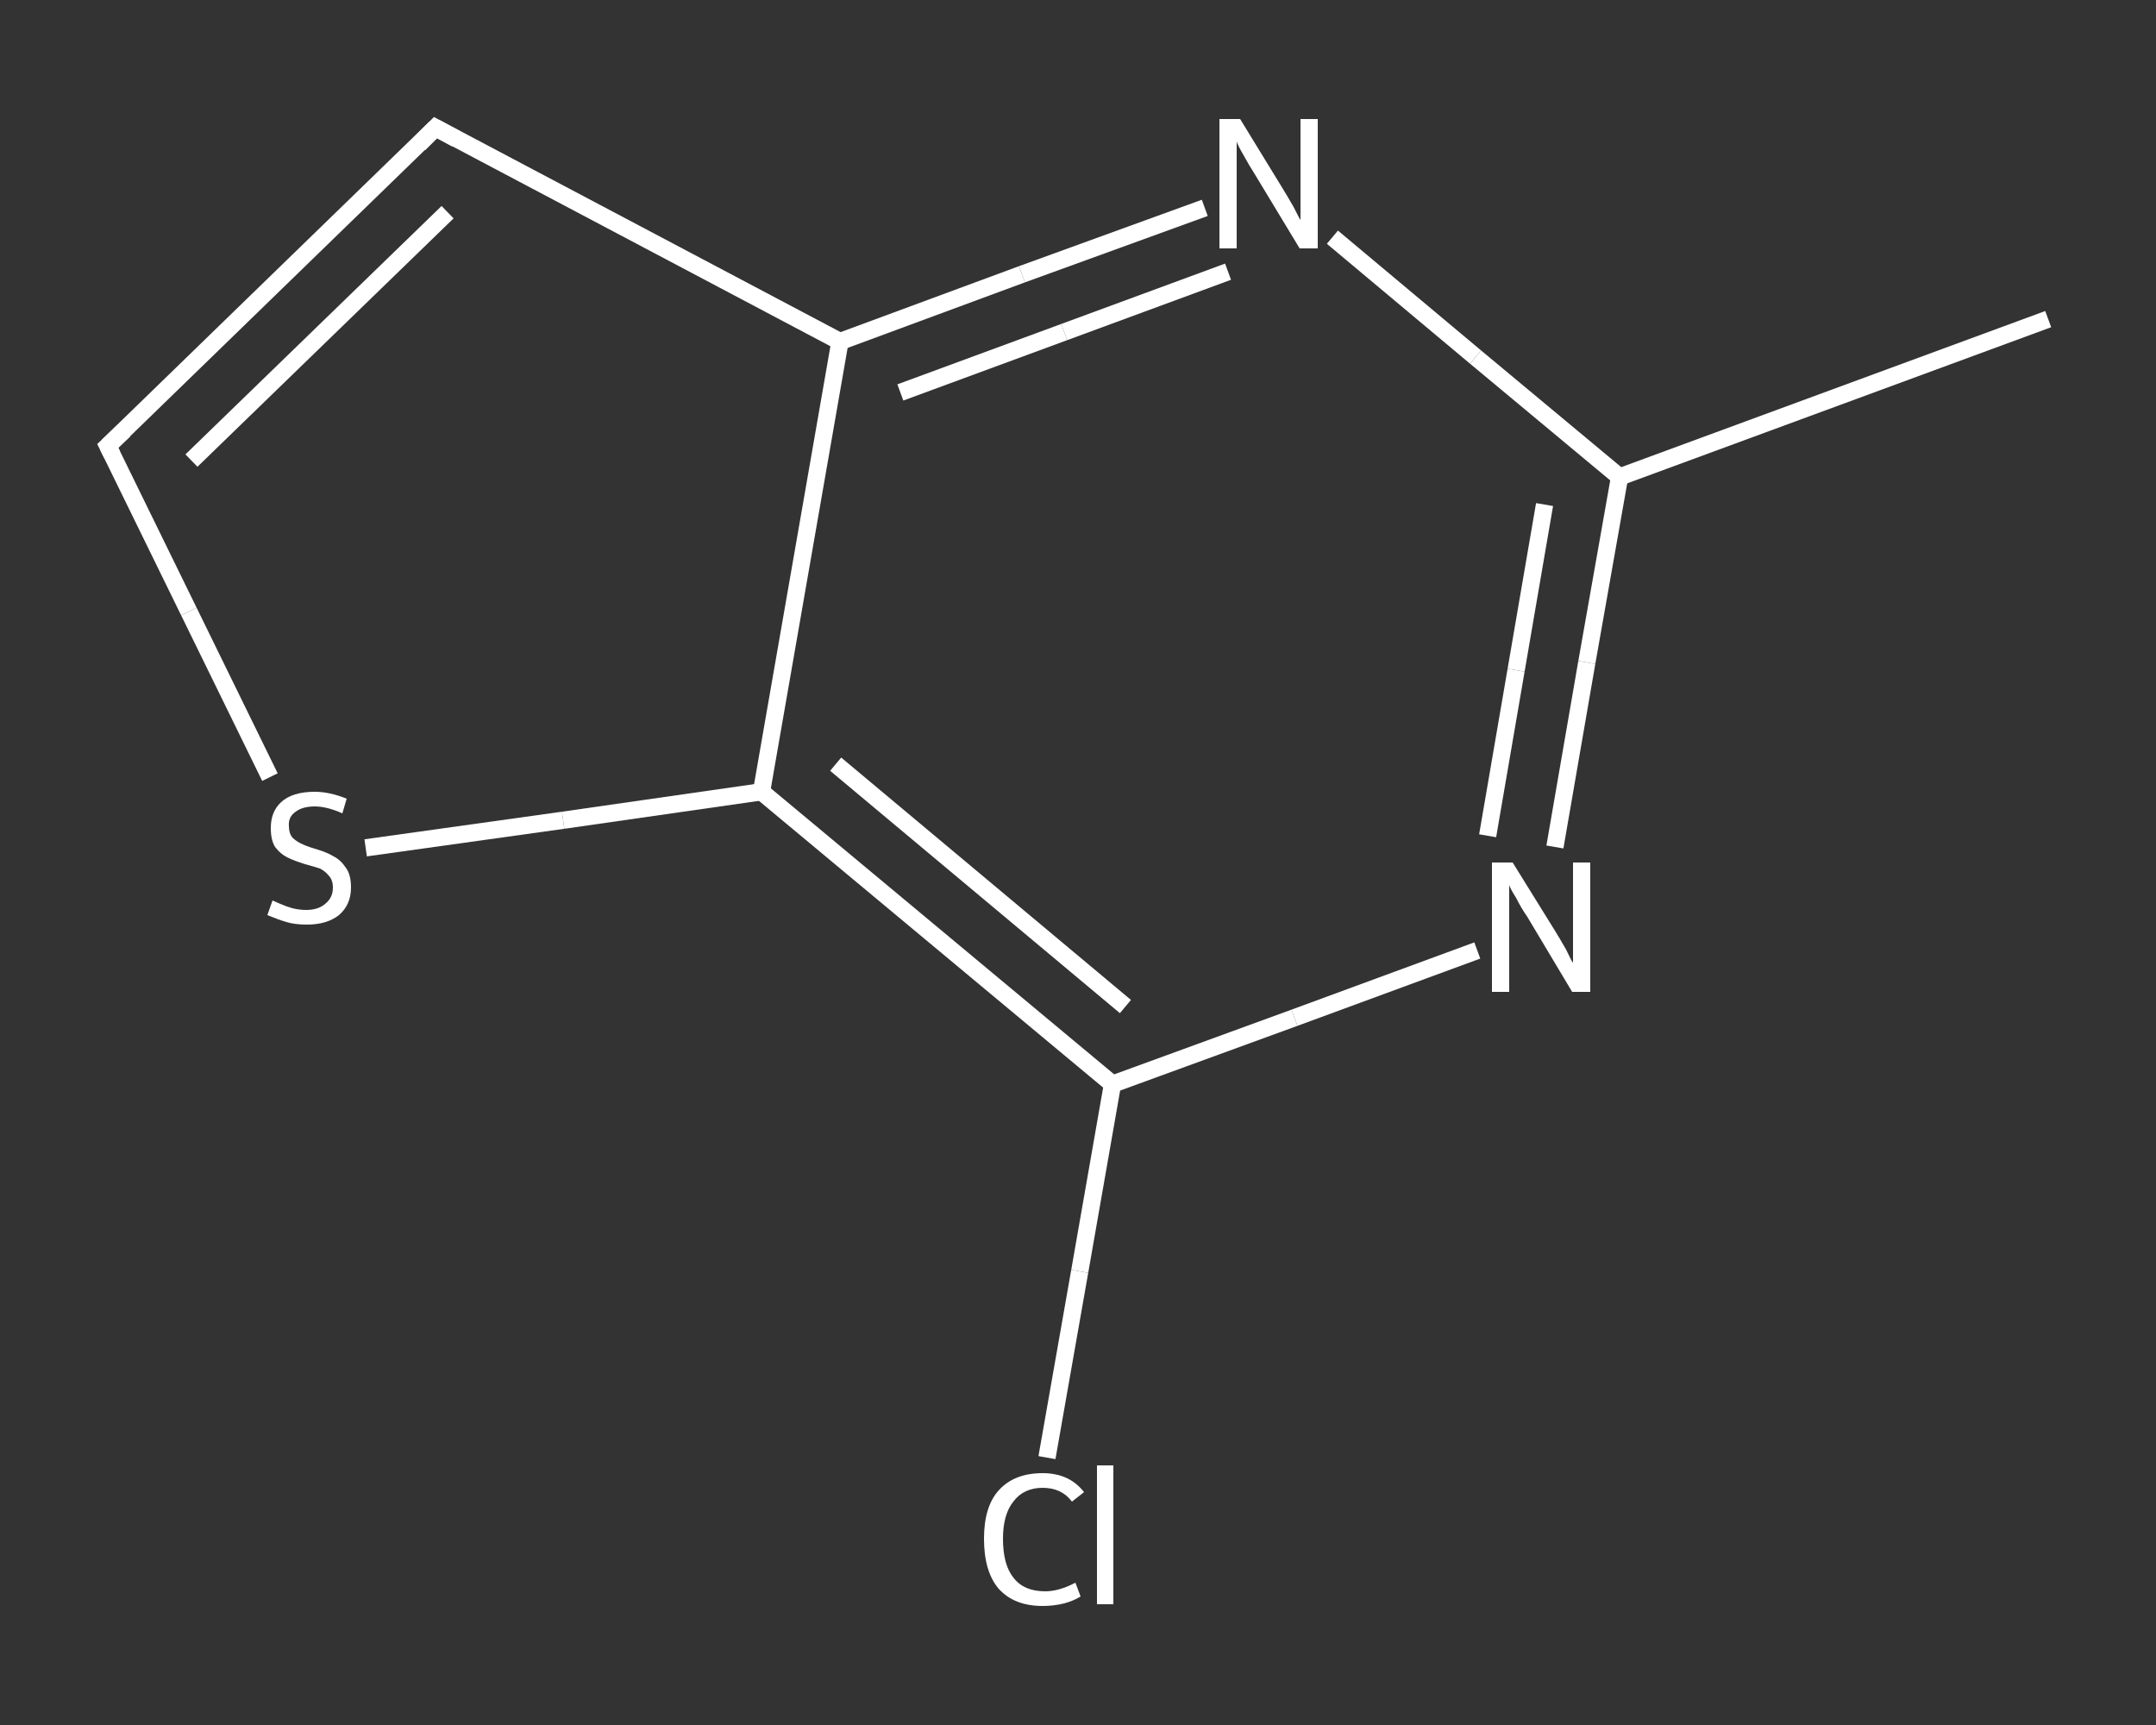 <?xml version='1.0' encoding='iso-8859-1'?>
<svg version='1.1' baseProfile='full'
              xmlns='http://www.w3.org/2000/svg'
                      xmlns:rdkit='http://www.rdkit.org/xml'
                      xmlns:xlink='http://www.w3.org/1999/xlink'
                  xml:space='preserve'
width='250px' height='200px' viewBox='0 0 250 200'>
<rect x="0" y="0" width="250" height="200" fill="#333333" stroke="none"/>
<!-- END OF HEADER -->
<rect style='opacity:1.0;fill:transparent;stroke:none' width='250.0' height='200.0' x='0.0' y='0.0'> </rect>
<path class='bond-0 atom-0 atom-1' d='M 237.5,37.0 L 187.8,55.3' style='fill:none;fill-rule:evenodd;stroke:#FFFFFF;stroke-width:2.0px;stroke-linecap:butt;stroke-linejoin:miter;stroke-opacity:1' />
<path class='bond-1 atom-1 atom-2' d='M 187.8,55.3 L 184.0,76.8' style='fill:none;fill-rule:evenodd;stroke:#FFFFFF;stroke-width:2.0px;stroke-linecap:butt;stroke-linejoin:miter;stroke-opacity:1' />
<path class='bond-1 atom-1 atom-2' d='M 184.0,76.8 L 180.3,98.2' style='fill:none;fill-rule:evenodd;stroke:#FFFFFF;stroke-width:2.0px;stroke-linecap:butt;stroke-linejoin:miter;stroke-opacity:1' />
<path class='bond-1 atom-1 atom-2' d='M 179.1,58.5 L 175.8,77.7' style='fill:none;fill-rule:evenodd;stroke:#FFFFFF;stroke-width:2.0px;stroke-linecap:butt;stroke-linejoin:miter;stroke-opacity:1' />
<path class='bond-1 atom-1 atom-2' d='M 175.8,77.7 L 172.5,96.9' style='fill:none;fill-rule:evenodd;stroke:#FFFFFF;stroke-width:2.0px;stroke-linecap:butt;stroke-linejoin:miter;stroke-opacity:1' />
<path class='bond-2 atom-2 atom-3' d='M 171.3,110.2 L 150.1,118.0' style='fill:none;fill-rule:evenodd;stroke:#FFFFFF;stroke-width:2.0px;stroke-linecap:butt;stroke-linejoin:miter;stroke-opacity:1' />
<path class='bond-2 atom-2 atom-3' d='M 150.1,118.0 L 129.0,125.7' style='fill:none;fill-rule:evenodd;stroke:#FFFFFF;stroke-width:2.0px;stroke-linecap:butt;stroke-linejoin:miter;stroke-opacity:1' />
<path class='bond-3 atom-3 atom-4' d='M 129.0,125.7 L 125.2,147.4' style='fill:none;fill-rule:evenodd;stroke:#FFFFFF;stroke-width:2.0px;stroke-linecap:butt;stroke-linejoin:miter;stroke-opacity:1' />
<path class='bond-3 atom-3 atom-4' d='M 125.2,147.4 L 121.4,169.0' style='fill:none;fill-rule:evenodd;stroke:#FFFFFF;stroke-width:2.0px;stroke-linecap:butt;stroke-linejoin:miter;stroke-opacity:1' />
<path class='bond-4 atom-3 atom-5' d='M 129.0,125.7 L 88.3,91.8' style='fill:none;fill-rule:evenodd;stroke:#FFFFFF;stroke-width:2.0px;stroke-linecap:butt;stroke-linejoin:miter;stroke-opacity:1' />
<path class='bond-4 atom-3 atom-5' d='M 130.5,116.7 L 96.9,88.6' style='fill:none;fill-rule:evenodd;stroke:#FFFFFF;stroke-width:2.0px;stroke-linecap:butt;stroke-linejoin:miter;stroke-opacity:1' />
<path class='bond-5 atom-5 atom-6' d='M 88.3,91.8 L 65.3,95.1' style='fill:none;fill-rule:evenodd;stroke:#FFFFFF;stroke-width:2.0px;stroke-linecap:butt;stroke-linejoin:miter;stroke-opacity:1' />
<path class='bond-5 atom-5 atom-6' d='M 65.3,95.1 L 42.4,98.3' style='fill:none;fill-rule:evenodd;stroke:#FFFFFF;stroke-width:2.0px;stroke-linecap:butt;stroke-linejoin:miter;stroke-opacity:1' />
<path class='bond-6 atom-6 atom-7' d='M 31.3,90.1 L 21.9,70.9' style='fill:none;fill-rule:evenodd;stroke:#FFFFFF;stroke-width:2.0px;stroke-linecap:butt;stroke-linejoin:miter;stroke-opacity:1' />
<path class='bond-6 atom-6 atom-7' d='M 21.9,70.9 L 12.5,51.7' style='fill:none;fill-rule:evenodd;stroke:#FFFFFF;stroke-width:2.0px;stroke-linecap:butt;stroke-linejoin:miter;stroke-opacity:1' />
<path class='bond-7 atom-7 atom-8' d='M 12.5,51.7 L 50.5,14.8' style='fill:none;fill-rule:evenodd;stroke:#FFFFFF;stroke-width:2.0px;stroke-linecap:butt;stroke-linejoin:miter;stroke-opacity:1' />
<path class='bond-7 atom-7 atom-8' d='M 22.2,53.4 L 51.9,24.6' style='fill:none;fill-rule:evenodd;stroke:#FFFFFF;stroke-width:2.0px;stroke-linecap:butt;stroke-linejoin:miter;stroke-opacity:1' />
<path class='bond-8 atom-8 atom-9' d='M 50.5,14.8 L 97.4,39.6' style='fill:none;fill-rule:evenodd;stroke:#FFFFFF;stroke-width:2.0px;stroke-linecap:butt;stroke-linejoin:miter;stroke-opacity:1' />
<path class='bond-9 atom-9 atom-10' d='M 97.4,39.6 L 118.5,31.8' style='fill:none;fill-rule:evenodd;stroke:#FFFFFF;stroke-width:2.0px;stroke-linecap:butt;stroke-linejoin:miter;stroke-opacity:1' />
<path class='bond-9 atom-9 atom-10' d='M 118.5,31.8 L 139.7,24.1' style='fill:none;fill-rule:evenodd;stroke:#FFFFFF;stroke-width:2.0px;stroke-linecap:butt;stroke-linejoin:miter;stroke-opacity:1' />
<path class='bond-9 atom-9 atom-10' d='M 104.4,45.5 L 123.4,38.5' style='fill:none;fill-rule:evenodd;stroke:#FFFFFF;stroke-width:2.0px;stroke-linecap:butt;stroke-linejoin:miter;stroke-opacity:1' />
<path class='bond-9 atom-9 atom-10' d='M 123.4,38.5 L 142.4,31.5' style='fill:none;fill-rule:evenodd;stroke:#FFFFFF;stroke-width:2.0px;stroke-linecap:butt;stroke-linejoin:miter;stroke-opacity:1' />
<path class='bond-10 atom-10 atom-1' d='M 154.5,27.5 L 171.1,41.4' style='fill:none;fill-rule:evenodd;stroke:#FFFFFF;stroke-width:2.0px;stroke-linecap:butt;stroke-linejoin:miter;stroke-opacity:1' />
<path class='bond-10 atom-10 atom-1' d='M 171.1,41.4 L 187.8,55.3' style='fill:none;fill-rule:evenodd;stroke:#FFFFFF;stroke-width:2.0px;stroke-linecap:butt;stroke-linejoin:miter;stroke-opacity:1' />
<path class='bond-11 atom-9 atom-5' d='M 97.4,39.6 L 88.3,91.8' style='fill:none;fill-rule:evenodd;stroke:#FFFFFF;stroke-width:2.0px;stroke-linecap:butt;stroke-linejoin:miter;stroke-opacity:1' />
<path d='M 13.0,52.7 L 12.5,51.7 L 14.4,49.9' style='fill:none;stroke:#FFFFFF;stroke-width:2.0px;stroke-linecap:butt;stroke-linejoin:miter;stroke-opacity:1;' />
<path d='M 48.6,16.7 L 50.5,14.8 L 52.9,16.1' style='fill:none;stroke:#FFFFFF;stroke-width:2.0px;stroke-linecap:butt;stroke-linejoin:miter;stroke-opacity:1;' />
<path class='atom-2' d='M 175.4 100.0
L 180.3 107.9
Q 180.8 108.7, 181.6 110.1
Q 182.3 111.6, 182.4 111.6
L 182.4 100.0
L 184.4 100.0
L 184.4 115.0
L 182.3 115.0
L 177.1 106.3
Q 176.4 105.3, 175.8 104.1
Q 175.1 103.0, 175.0 102.6
L 175.0 115.0
L 173.0 115.0
L 173.0 100.0
L 175.4 100.0
' fill='#FFFFFF'/>
<path class='atom-4' d='M 114.1 178.4
Q 114.1 174.7, 115.8 172.8
Q 117.6 170.8, 120.9 170.8
Q 124.0 170.8, 125.7 173.0
L 124.3 174.1
Q 123.1 172.5, 120.9 172.5
Q 118.7 172.5, 117.5 174.1
Q 116.3 175.6, 116.3 178.4
Q 116.3 181.4, 117.5 182.9
Q 118.7 184.5, 121.2 184.5
Q 122.8 184.5, 124.7 183.5
L 125.3 185.1
Q 124.5 185.6, 123.4 185.9
Q 122.2 186.2, 120.9 186.2
Q 117.6 186.2, 115.8 184.2
Q 114.1 182.2, 114.1 178.4
' fill='#FFFFFF'/>
<path class='atom-4' d='M 127.2 169.9
L 129.1 169.9
L 129.1 186.0
L 127.2 186.0
L 127.2 169.9
' fill='#FFFFFF'/>
<path class='atom-6' d='M 31.6 104.4
Q 31.8 104.5, 32.5 104.8
Q 33.2 105.1, 33.9 105.3
Q 34.7 105.5, 35.5 105.5
Q 36.9 105.5, 37.7 104.8
Q 38.6 104.1, 38.6 102.9
Q 38.6 102.0, 38.1 101.5
Q 37.7 101.0, 37.1 100.7
Q 36.5 100.5, 35.4 100.2
Q 34.1 99.8, 33.3 99.4
Q 32.5 99.0, 31.9 98.2
Q 31.4 97.4, 31.4 96.0
Q 31.4 94.1, 32.6 93.0
Q 33.9 91.8, 36.5 91.8
Q 38.2 91.8, 40.2 92.6
L 39.7 94.3
Q 37.9 93.5, 36.5 93.5
Q 35.1 93.5, 34.3 94.1
Q 33.4 94.7, 33.5 95.8
Q 33.5 96.6, 33.9 97.1
Q 34.3 97.5, 34.9 97.8
Q 35.5 98.1, 36.5 98.4
Q 37.9 98.8, 38.7 99.3
Q 39.5 99.7, 40.1 100.6
Q 40.7 101.4, 40.7 102.9
Q 40.7 104.9, 39.3 106.1
Q 37.9 107.2, 35.6 107.2
Q 34.2 107.2, 33.2 106.9
Q 32.2 106.6, 31.0 106.1
L 31.6 104.4
' fill='#FFFFFF'/>
<path class='atom-10' d='M 143.8 13.8
L 148.7 21.8
Q 149.2 22.6, 150.0 24.0
Q 150.7 25.4, 150.8 25.5
L 150.8 13.8
L 152.8 13.8
L 152.8 28.8
L 150.7 28.8
L 145.5 20.2
Q 144.8 19.1, 144.2 18.0
Q 143.5 16.8, 143.4 16.4
L 143.4 28.8
L 141.4 28.8
L 141.4 13.8
L 143.8 13.8
' fill='#FFFFFF'/>
</svg>
